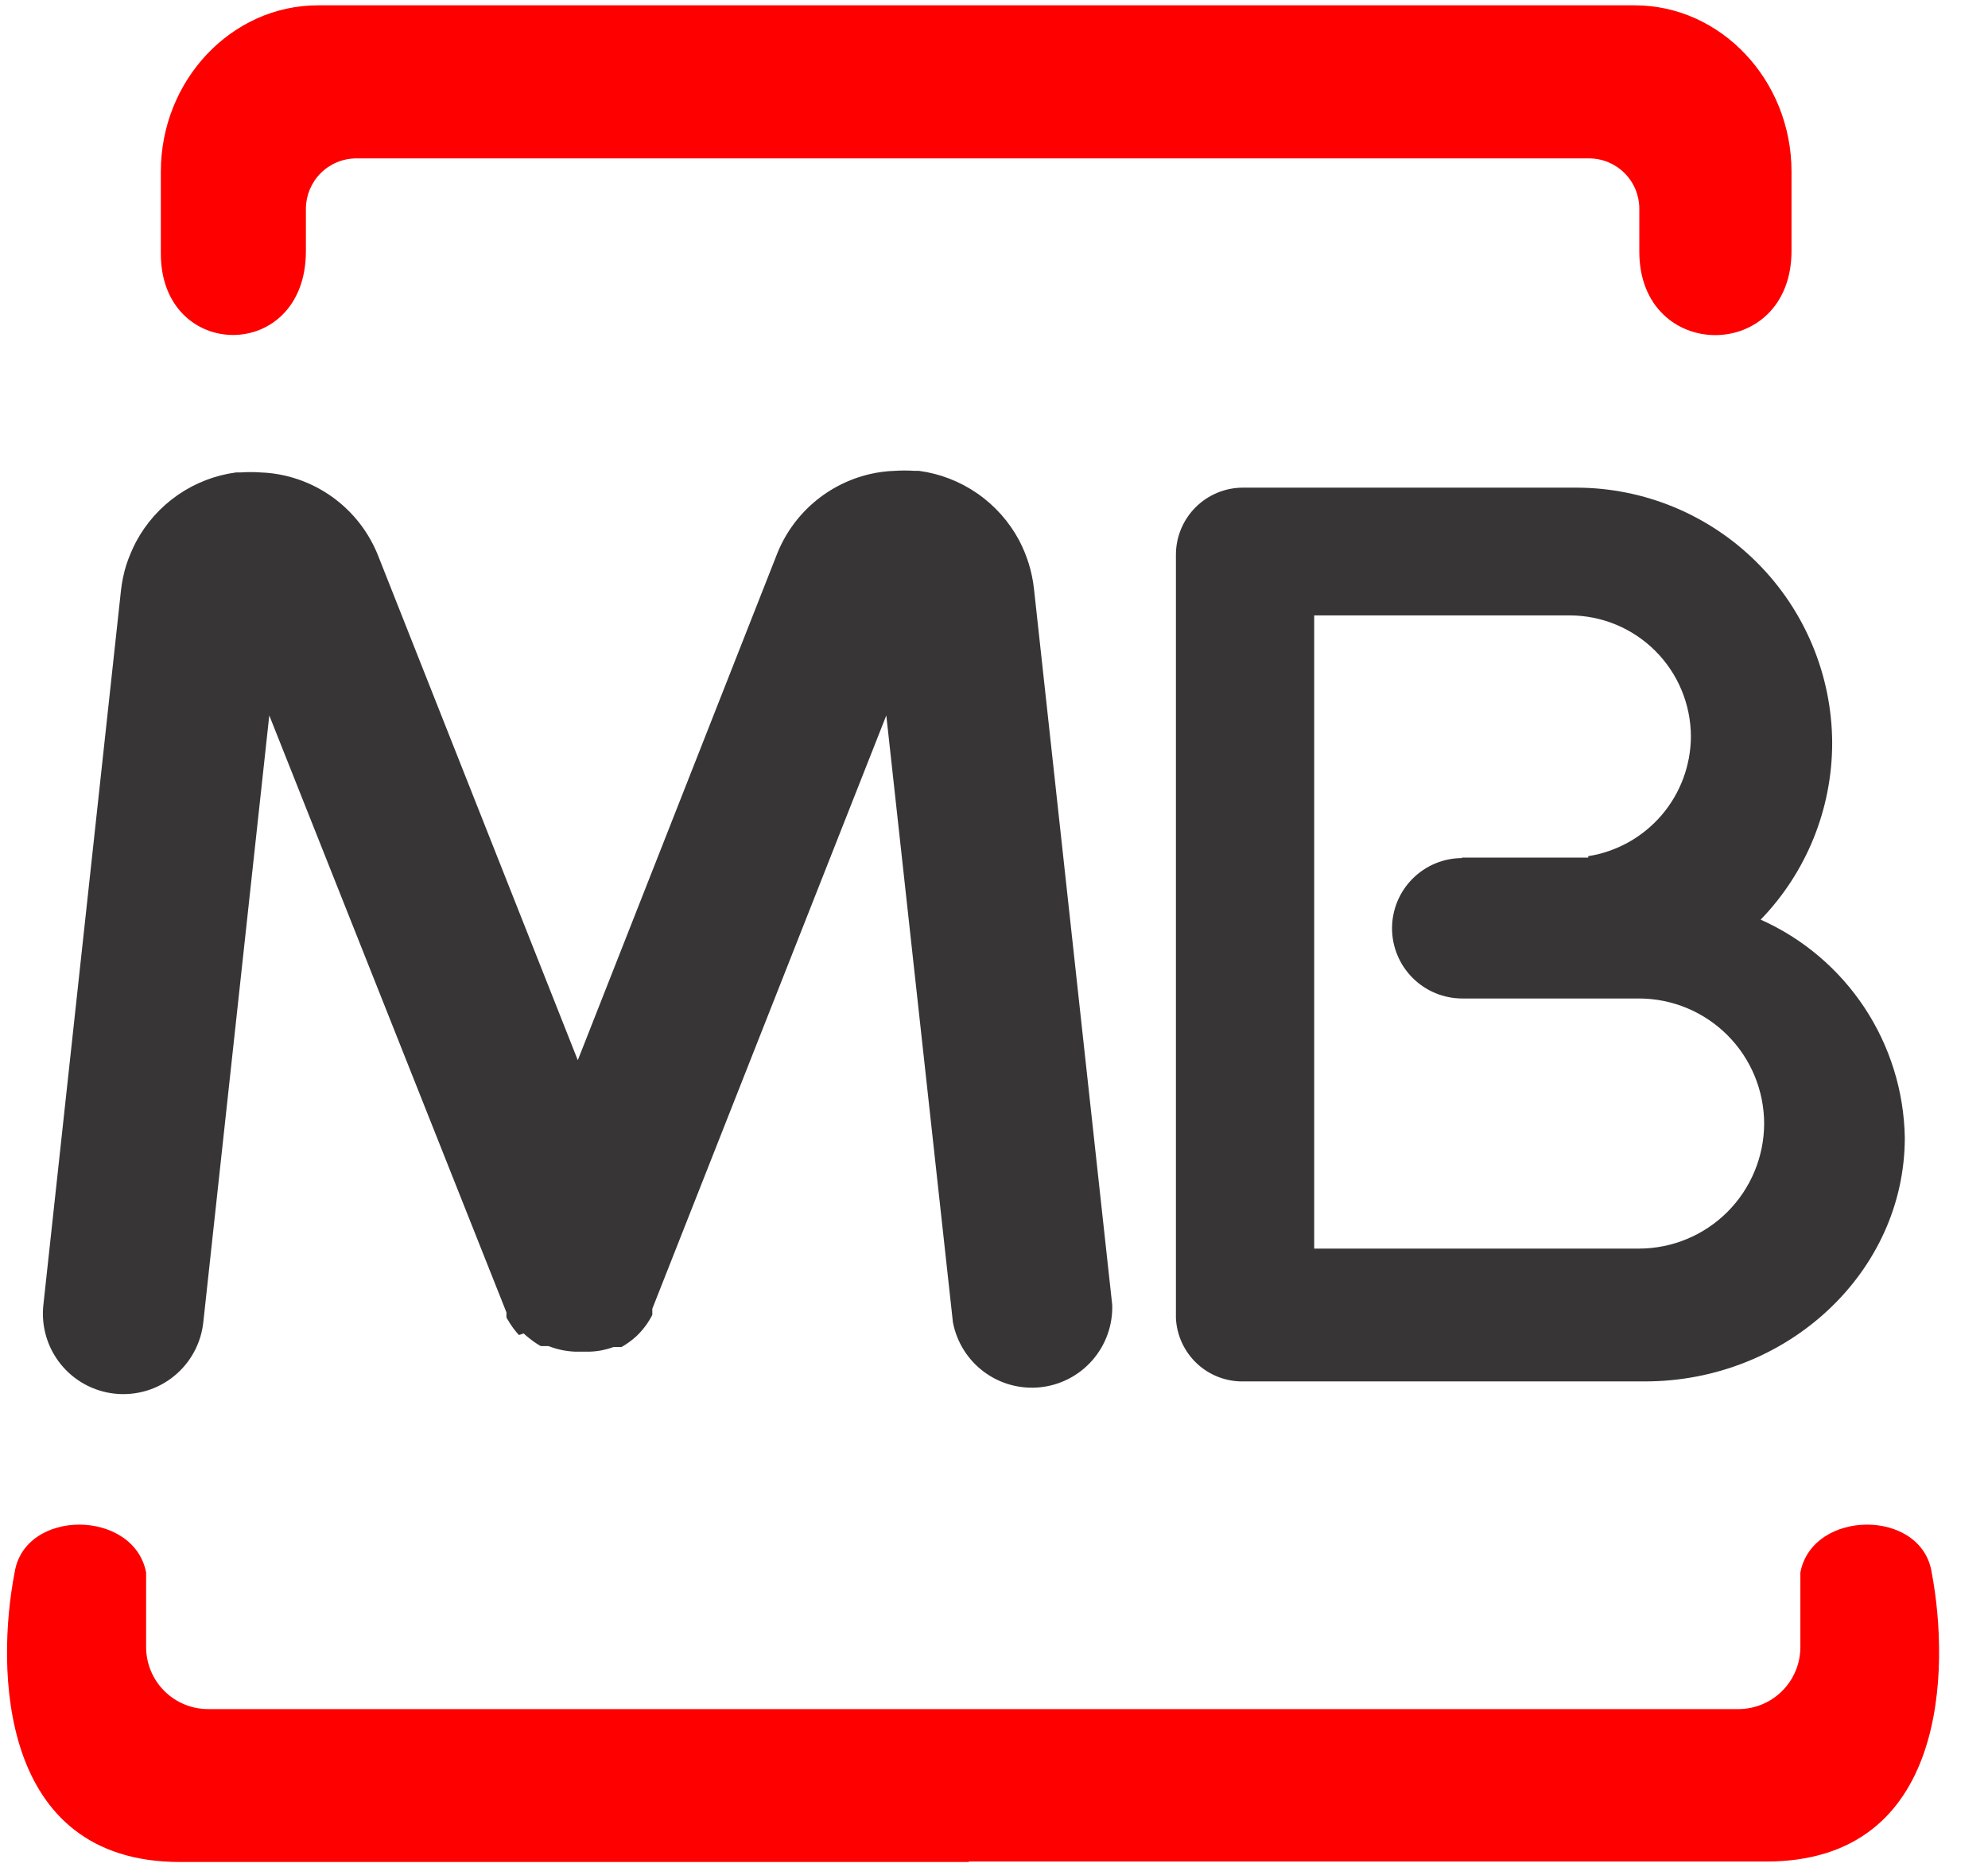 <svg width="187" height="176" viewBox="0 0 187 176" fill="none" xmlns="http://www.w3.org/2000/svg">
<g clip-path="url(#clip0_1779_1287)">
<path fill-rule="evenodd" clip-rule="evenodd" d="M38.002 0.5H153.755C161.881 0.5 168.518 7.544 168.518 16.151V23.596C168.518 34.169 154.201 34.139 154.201 23.671V19.62C154.197 18.369 153.699 17.171 152.815 16.287C151.931 15.402 150.734 14.904 149.484 14.9H33.507C32.256 14.904 31.056 15.402 30.17 16.286C29.284 17.17 28.782 18.368 28.774 19.62V23.626C28.774 34.154 15.128 34.05 15.128 23.849V16.151C15.128 7.544 21.78 0.5 29.921 0.5H38.002ZM91.131 175.114H166.137C183.281 175.114 183.4 156.857 181.704 147.923C180.751 141.877 170.482 141.966 169.351 147.923V154.951C169.348 156.497 168.731 157.978 167.638 159.069C166.544 160.161 165.062 160.774 163.518 160.774H19.592C18.822 160.776 18.06 160.625 17.348 160.331C16.637 160.037 15.991 159.604 15.447 159.059C14.903 158.513 14.473 157.866 14.181 157.153C13.888 156.44 13.74 155.677 13.744 154.907V147.923C12.598 141.966 2.329 141.877 1.376 147.923C-0.365 156.857 -0.201 175.159 16.943 175.159H91.131V175.114Z" fill="#FF0000"/>
<path fill-rule="evenodd" clip-rule="evenodd" d="M137.489 80.674H149.395V80.54C152.079 80.116 154.524 78.75 156.293 76.688C158.063 74.625 159.041 72 159.054 69.282V69.282C159.046 66.266 157.846 63.375 155.716 61.241C153.586 59.106 150.698 57.902 147.684 57.89H123.619V117.455H154.187C157.303 117.447 160.289 116.205 162.492 114.001C164.695 111.796 165.936 108.809 165.944 105.691V105.691C165.936 102.573 164.695 99.586 162.492 97.381C160.289 95.177 157.303 93.935 154.187 93.927H149.455H137.549C135.797 93.927 134.116 93.23 132.877 91.99C131.637 90.75 130.941 89.069 130.941 87.315C130.945 85.564 131.643 83.886 132.882 82.65C134.121 81.413 135.799 80.718 137.549 80.718L137.489 80.674ZM165.617 86.511C169.592 88.284 172.979 91.155 175.381 94.787C177.782 98.42 179.098 102.662 179.174 107.016C179.174 119.629 168.162 129.949 154.723 129.949H117.027C115.391 129.993 113.803 129.395 112.604 128.281C111.405 127.167 110.69 125.627 110.612 123.992V52.172C110.616 50.503 111.281 48.903 112.46 47.722C113.64 46.542 115.239 45.877 116.907 45.873H148.309C154.673 45.889 160.773 48.423 165.276 52.924C169.779 57.424 172.32 63.524 172.343 69.892C172.338 76.095 169.927 82.053 165.617 86.511V86.511Z" fill="#373536"/>
<path d="M104.622 122.77C104.673 124.672 104.007 126.523 102.756 127.955C101.505 129.387 99.761 130.295 97.871 130.497C95.981 130.7 94.084 130.183 92.558 129.049C91.031 127.915 89.988 126.248 89.635 124.379L83.37 67.301L61.359 123.113V123.262V123.366V123.485V123.59V123.694C60.979 124.438 60.476 125.112 59.871 125.689V125.689L59.767 125.779C59.366 126.138 58.927 126.452 58.457 126.717V126.717H58.309H58.175H58.085H57.996H57.892H57.818H57.713C57.001 126.976 56.253 127.122 55.496 127.149H54.067C53.221 127.112 52.386 126.935 51.597 126.627H51.492H51.403H51.299H51.21H51.12H50.986H50.867C50.458 126.394 50.069 126.125 49.707 125.823L49.454 125.615L49.26 125.436L48.814 125.585L48.59 125.332C48.289 124.974 48.02 124.59 47.787 124.185V124.185L47.712 124.066L47.638 123.932V123.828V123.738V123.649V123.545V123.455L25.33 67.301L19.124 124.379C18.911 126.375 17.914 128.205 16.352 129.466C14.791 130.727 12.793 131.315 10.797 131.102C8.802 130.889 6.973 129.891 5.713 128.329C4.453 126.766 3.865 124.767 4.078 122.77L11.385 55.492C11.476 54.699 11.64 53.916 11.876 53.154C12.124 52.401 12.432 51.669 12.799 50.965C13.737 49.21 15.08 47.703 16.715 46.569C18.351 45.434 20.232 44.706 22.204 44.443V44.443H22.606C23.245 44.398 23.887 44.398 24.526 44.443V44.443C25.293 44.469 26.055 44.569 26.803 44.741C28.779 45.194 30.613 46.125 32.146 47.451C33.679 48.778 34.865 50.46 35.598 52.35L54.35 99.734L73.057 52.201C73.79 50.311 74.976 48.629 76.509 47.302C78.042 45.976 79.877 45.045 81.852 44.592C82.6 44.419 83.362 44.32 84.129 44.294V44.294C84.768 44.25 85.41 44.25 86.049 44.294H86.451C88.422 44.559 90.303 45.289 91.938 46.423C93.573 47.556 94.916 49.062 95.856 50.816C96.224 51.517 96.528 52.25 96.764 53.005C97 53.768 97.165 54.55 97.255 55.343L104.622 122.77Z" fill="#373536"/>
</g>
<defs>
<clipPath id="clip0_1779_1287">
<rect width="185.937" height="175" fill="white" transform="translate(0.34 0.5)"/>
</clipPath>
</defs>
</svg>
